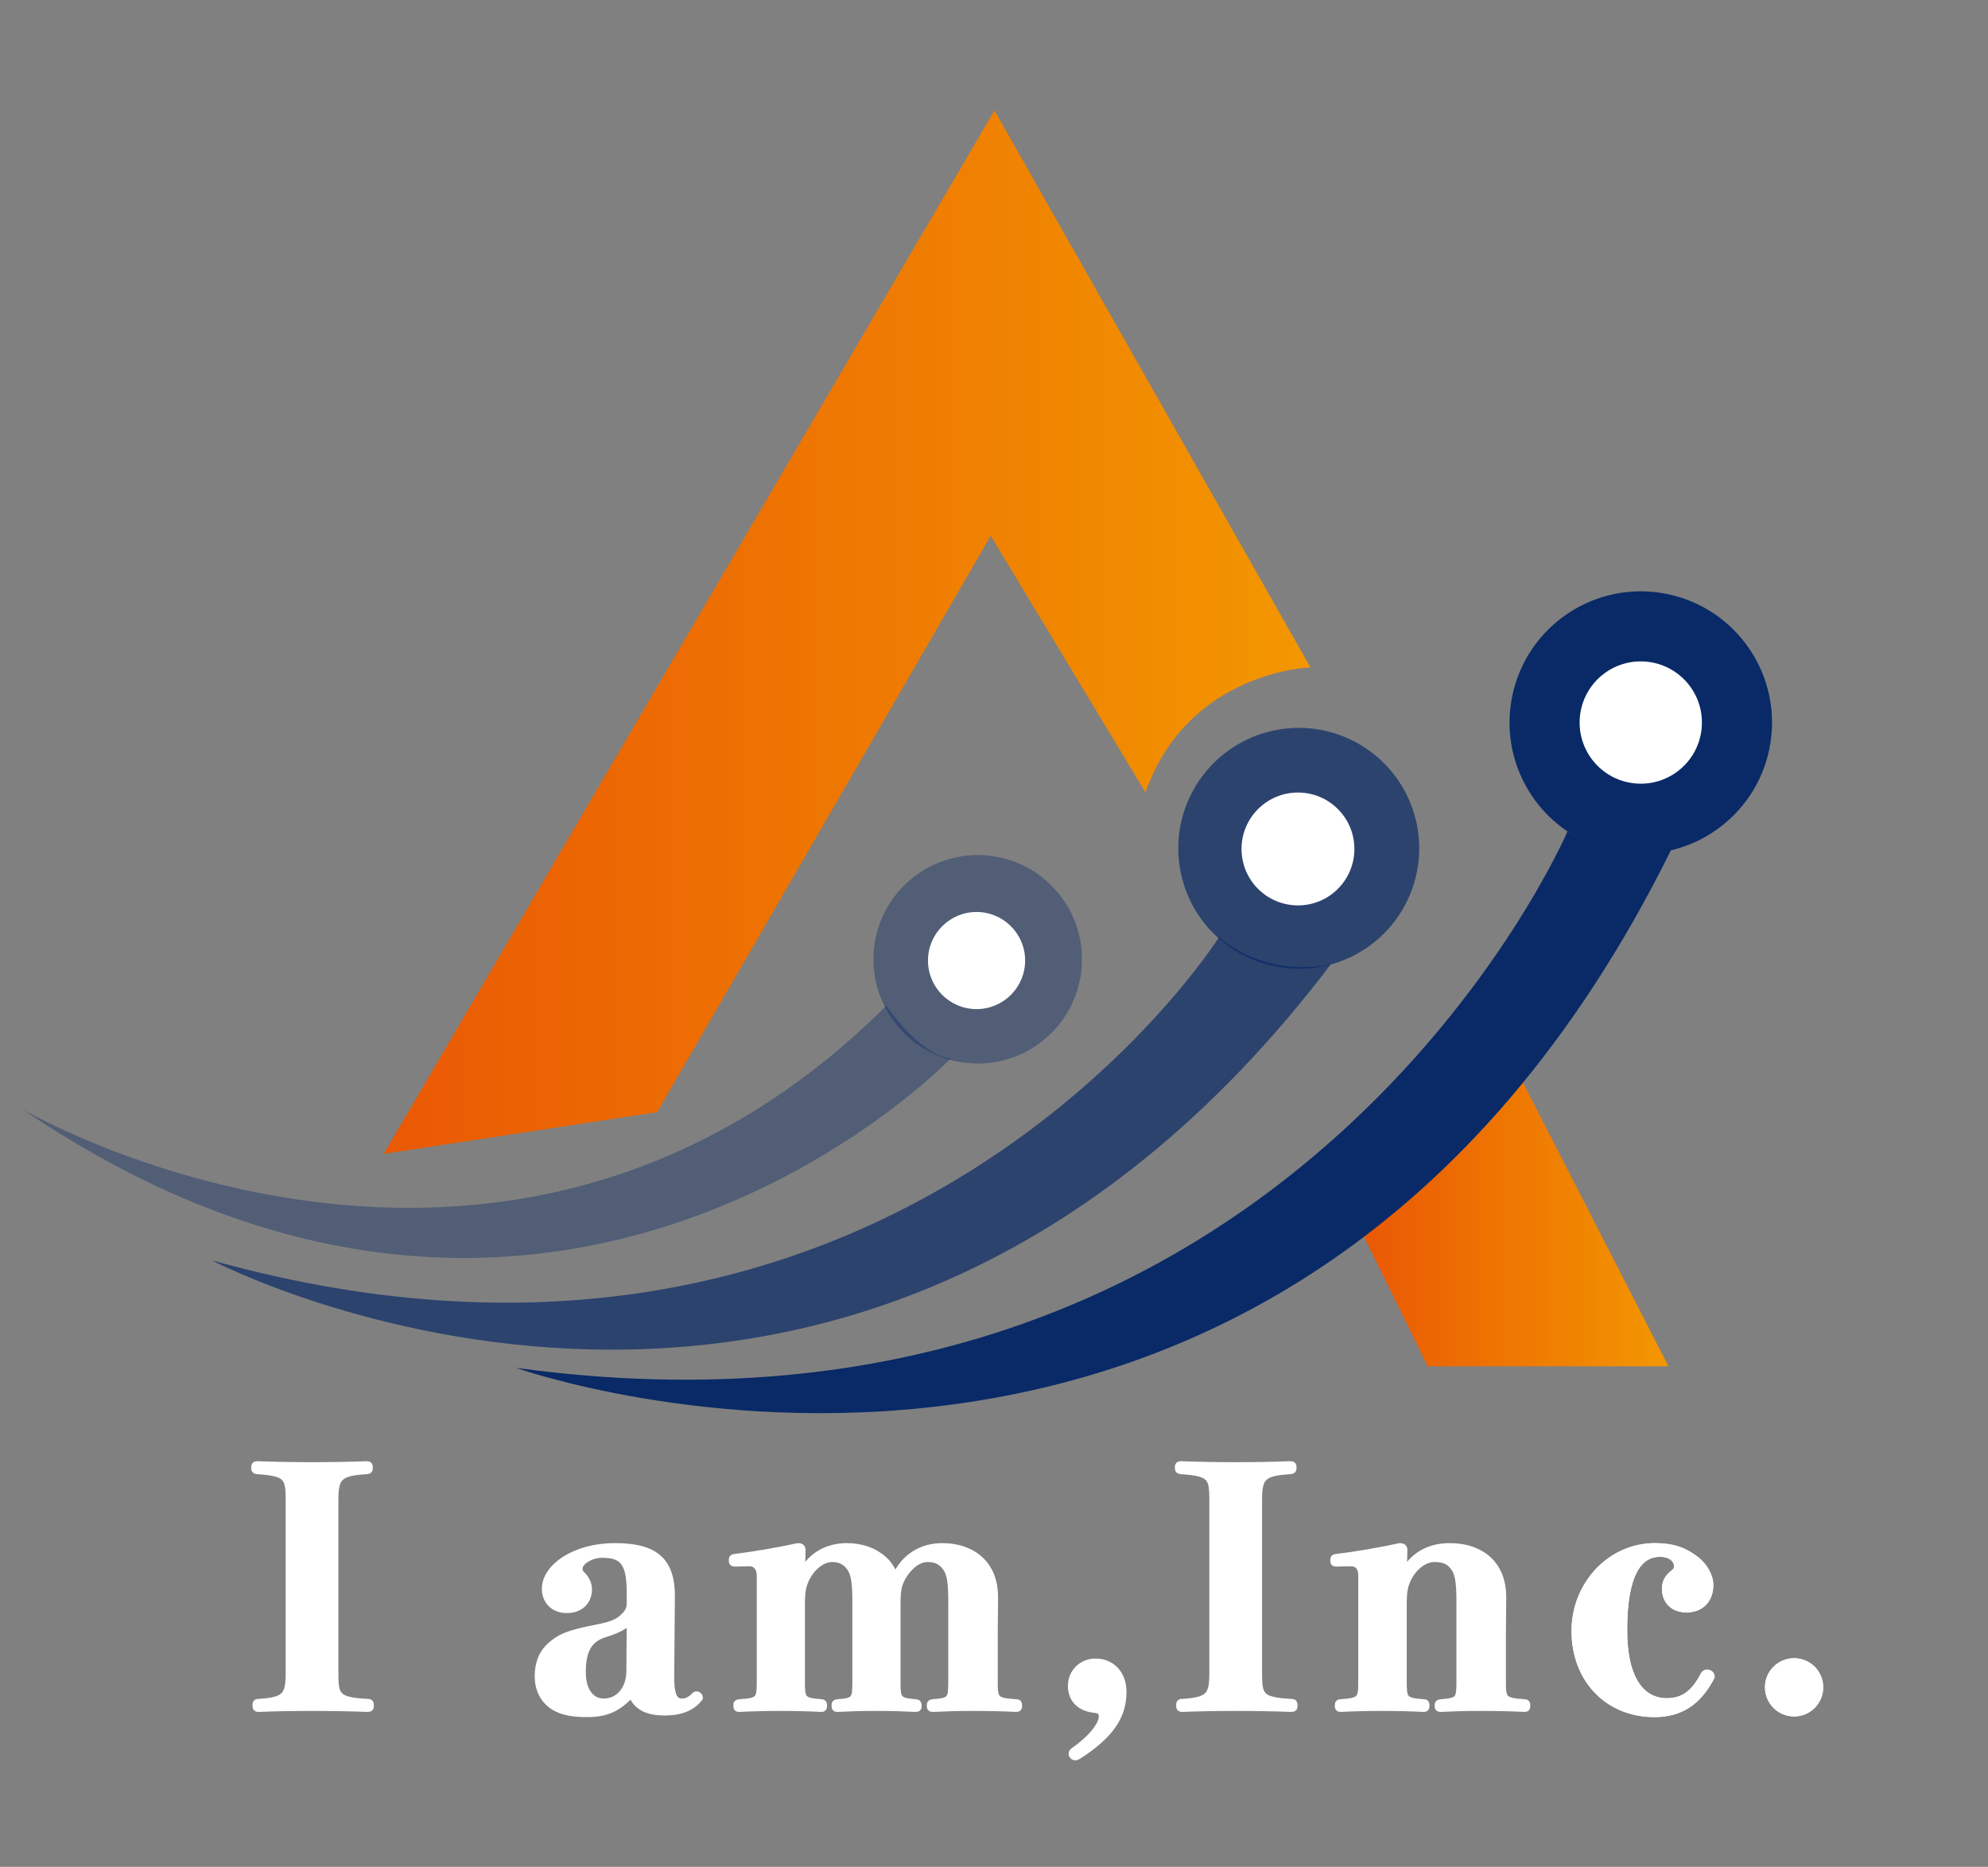 <?xml version="1.0" encoding="UTF-8" standalone="no"?> <svg xmlns="http://www.w3.org/2000/svg" xmlns:xlink="http://www.w3.org/1999/xlink" xmlns:serif="http://www.serif.com/" width="100%" height="100%" viewBox="0 0 1150 1080" version="1.1" xml:space="preserve" style="fill-rule:evenodd;clip-rule:evenodd;stroke-miterlimit:10;"><rect x="0" y="0" width="1150" height="1080" fill="#808080" stroke="none"/> <g transform="matrix(1,0,0,1,-489,-597)"> <g transform="matrix(4.167,0,0,4.167,0,0)"> <g transform="matrix(1,0,0,1,-0.014,-0.075)"> <g transform="matrix(0.209,0,0,0.209,33.118,49.02)"> <rect x="403.805" y="451.518" width="1322.77" height="1240.62" style="fill:rgb(235,235,235);fill-opacity:0;"></rect> </g> <g transform="matrix(1,0,0,1,0,14.865)"> <g> <g transform="matrix(1,0,0,1,163.841,336.804)"> <path d="M0,23.876C0,27.081 0.181,27.803 4.468,28.028C4.874,28.028 4.92,28.074 4.92,28.48C4.92,28.796 4.874,28.841 4.468,28.841C2.302,28.751 -0.723,28.706 -3.205,28.706C-5.643,28.706 -8.531,28.751 -10.472,28.841C-10.878,28.841 -10.923,28.796 -10.923,28.48C-10.923,28.074 -10.878,28.028 -10.517,28.028C-6.815,27.803 -6.319,27.081 -6.319,23.876L-6.319,-0C-6.319,-3.205 -6.545,-3.882 -10.652,-4.153C-11.059,-4.198 -11.104,-4.243 -11.104,-4.559C-11.104,-4.92 -11.059,-4.965 -10.652,-4.965C-8.531,-4.875 -5.687,-4.83 -3.205,-4.83C-0.678,-4.83 2.347,-4.875 4.333,-4.965C4.739,-4.965 4.784,-4.92 4.784,-4.559C4.784,-4.243 4.739,-4.198 4.333,-4.153C0.496,-3.927 0,-3.205 0,-0L0,23.876Z" style="fill:white;fill-rule:nonzero;stroke:white;stroke-width:1px;"></path> </g> <g transform="matrix(1,0,0,1,204.866,356.438)"> <path d="M0,-3.295C-0.406,-2.483 -1.264,-1.851 -3.61,-1.129C-5.777,-0.451 -6.68,1.173 -6.68,4.152C-6.68,6.95 -5.371,8.35 -3.7,8.35C-1.444,8.35 -0.045,6.409 -0.045,4.017L0,-3.295ZM5.598,4.468C5.552,7.583 6.094,8.35 7.222,8.35C7.899,8.35 8.531,7.943 8.982,7.447C9.072,7.356 9.118,7.356 9.208,7.356C9.389,7.356 9.569,7.492 9.569,7.763C8.576,9.026 7.087,9.704 4.739,9.704C2.122,9.704 0.768,8.801 0.181,7.131C-1.76,9.253 -3.385,9.93 -6.093,9.93C-8.26,9.93 -9.884,9.568 -11.013,8.666C-12.141,7.763 -12.772,6.454 -12.772,4.784C-12.772,2.844 -12.141,1.444 -10.968,0.451C-9.749,-0.587 -8.801,-1.129 -4.559,-1.941C-2.211,-2.393 -1.489,-2.889 -0.857,-3.521C-0.226,-4.107 0,-4.694 0,-5.326L0,-6.816C0,-11.194 -1.083,-12.187 -3.972,-12.187C-5.461,-12.187 -7.131,-11.194 -7.131,-10.201C-7.131,-9.749 -7.041,-9.614 -6.725,-9.298C-6.184,-8.802 -5.822,-8.034 -5.822,-7.313C-5.822,-5.643 -6.995,-4.514 -8.801,-4.514C-10.606,-4.514 -11.78,-5.688 -11.78,-7.402C-11.78,-10.201 -7.988,-13.225 -2.076,-13.225C3.476,-13.225 5.732,-11.194 5.687,-6.274L5.598,4.468Z" style="fill:white;fill-rule:nonzero;stroke:white;stroke-width:1px;"></path> </g> <g transform="matrix(1,0,0,1,228.607,361.809)"> <path d="M0,-14.76C1.31,-17.332 3.611,-18.596 6.319,-18.596C8.44,-18.596 10.201,-17.919 11.465,-16.745C12.232,-16.069 12.729,-15.12 12.999,-14.218C14.354,-17.332 16.881,-18.596 19.589,-18.596C21.756,-18.596 23.562,-17.919 24.825,-16.745C26.089,-15.572 26.811,-13.857 26.811,-11.555C26.811,-9.795 26.766,-7.628 26.766,-6.545L26.766,-0.136C26.766,2.527 26.766,2.888 29.745,3.069C30.105,3.069 30.151,3.159 30.151,3.475C30.151,3.791 30.105,3.836 29.745,3.836C27.895,3.746 26.089,3.701 23.877,3.701C21.665,3.701 20.221,3.746 18.325,3.836C17.965,3.836 17.919,3.791 17.919,3.475C17.919,3.159 17.965,3.114 18.325,3.069C20.898,2.888 20.898,2.482 20.898,-0.136L20.898,-11.104C20.898,-13.948 20.627,-15.031 20.041,-15.798C19.454,-16.566 18.731,-16.971 17.513,-16.971C16.249,-16.971 14.85,-15.933 13.947,-14.263C13.36,-13.18 13.271,-12.322 13.271,-10.562L13.271,-0.136C13.271,2.482 13.271,2.888 15.798,3.069C16.159,3.114 16.204,3.159 16.204,3.475C16.204,3.791 16.159,3.836 15.798,3.836C13.947,3.746 12.548,3.701 10.382,3.701C8.17,3.701 6.951,3.746 5.056,3.836C4.739,3.836 4.694,3.791 4.694,3.475C4.694,3.159 4.739,3.114 5.056,3.069C7.583,2.933 7.583,2.482 7.583,-0.136L7.583,-11.104C7.583,-13.948 7.312,-15.031 6.726,-15.798C6.139,-16.566 5.417,-16.971 4.243,-16.971C2.979,-16.971 1.535,-15.933 0.678,-14.263C0.136,-13.18 0,-12.322 0,-10.562L0,-0.136C0,2.482 0,2.888 2.709,3.069C3.024,3.069 3.069,3.159 3.069,3.475C3.069,3.791 3.024,3.836 2.709,3.836C0.903,3.746 -0.812,3.701 -2.889,3.701C-5.055,3.701 -6.68,3.746 -8.575,3.836C-8.892,3.836 -8.937,3.791 -8.937,3.475C-8.937,3.159 -8.892,3.114 -8.575,3.069C-5.687,2.933 -5.687,2.482 -5.687,-0.136L-5.687,-14.534C-5.687,-15.753 -6.318,-16.385 -7.222,-16.385L-9.117,-16.339C-9.523,-16.339 -9.568,-16.385 -9.568,-16.7C-9.568,-17.017 -9.523,-17.062 -9.117,-17.107C-6.499,-17.423 -2.934,-18.055 -0.451,-18.596C-0.09,-18.596 0.091,-18.461 0.091,-18.145L0,-14.76Z" style="fill:white;fill-rule:nonzero;stroke:white;stroke-width:1px;"></path> </g> <g transform="matrix(1,0,0,1,267.016,359.371)"> <path d="M0,12.863C-0.181,12.954 -0.271,12.999 -0.406,12.999C-0.587,12.999 -0.812,12.818 -0.812,12.592C-0.812,12.412 -0.677,12.276 -0.542,12.186C1.986,10.426 3.385,8.53 3.385,7.447C3.385,6.77 3.114,6.499 2.347,6.409C0.406,6.228 -0.902,5.1 -0.902,3.159C-0.902,1.308 0.542,-0.136 2.438,-0.136C4.559,-0.136 6.229,1.399 6.229,4.016C6.229,7.311 4.514,9.974 0,12.863Z" style="fill:white;fill-rule:nonzero;stroke:white;stroke-width:1px;"></path> </g> <g transform="matrix(1,0,0,1,292.066,336.804)"> <path d="M0,23.876C0,27.081 0.181,27.803 4.468,28.028C4.874,28.028 4.92,28.074 4.92,28.48C4.92,28.796 4.874,28.841 4.468,28.841C2.302,28.751 -0.723,28.706 -3.205,28.706C-5.643,28.706 -8.531,28.751 -10.472,28.841C-10.878,28.841 -10.923,28.796 -10.923,28.48C-10.923,28.074 -10.878,28.028 -10.517,28.028C-6.815,27.803 -6.319,27.081 -6.319,23.876L-6.319,-0C-6.319,-3.205 -6.545,-3.882 -10.652,-4.153C-11.059,-4.198 -11.104,-4.243 -11.104,-4.559C-11.104,-4.92 -11.059,-4.965 -10.652,-4.965C-8.531,-4.875 -5.687,-4.83 -3.205,-4.83C-0.678,-4.83 2.347,-4.875 4.333,-4.965C4.739,-4.965 4.784,-4.92 4.784,-4.559C4.784,-4.243 4.739,-4.198 4.333,-4.153C0.496,-3.927 0,-3.205 0,-0L0,23.876Z" style="fill:white;fill-rule:nonzero;stroke:white;stroke-width:1px;"></path> </g> <g transform="matrix(1,0,0,1,312.15,361.809)"> <path d="M0,-14.76C1.309,-17.332 3.61,-18.596 6.454,-18.596C8.756,-18.596 10.562,-17.919 11.825,-16.745C13.089,-15.572 13.812,-13.857 13.812,-11.555C13.812,-9.795 13.766,-7.628 13.766,-6.545L13.766,-0.136C13.766,2.482 13.766,2.888 16.79,3.069C17.106,3.069 17.151,3.159 17.151,3.475C17.151,3.791 17.106,3.836 16.79,3.836C14.895,3.746 13.044,3.701 10.877,3.701C8.666,3.701 7.176,3.746 5.325,3.836C4.92,3.836 4.874,3.791 4.874,3.475C4.874,3.159 4.92,3.114 5.325,3.069C7.898,2.888 7.898,2.482 7.898,-0.136L7.898,-11.104C7.898,-13.948 7.628,-15.031 7.041,-15.798C6.454,-16.566 5.731,-16.971 4.378,-16.971C2.979,-16.971 1.534,-15.933 0.677,-14.263C0.135,-13.18 0,-12.322 0,-10.562L0,-0.136C0,2.482 0,2.888 2.798,3.069C3.114,3.069 3.159,3.159 3.159,3.475C3.159,3.791 3.114,3.836 2.798,3.836C0.993,3.746 -0.812,3.701 -2.935,3.701C-5.101,3.701 -6.726,3.746 -8.621,3.836C-8.938,3.836 -8.982,3.791 -8.982,3.475C-8.982,3.159 -8.938,3.069 -8.621,3.069C-5.732,2.888 -5.732,2.482 -5.732,-0.136L-5.732,-14.624C-5.732,-15.843 -6.364,-16.385 -7.268,-16.385L-9.208,-16.339C-9.569,-16.339 -9.614,-16.385 -9.614,-16.7C-9.614,-17.017 -9.569,-17.062 -9.208,-17.107C-6.455,-17.423 -2.889,-18.055 -0.452,-18.596C-0.091,-18.596 0.09,-18.461 0.09,-18.145L0,-14.76Z" style="fill:white;fill-rule:nonzero;stroke:white;stroke-width:1px;"></path> </g> <g transform="matrix(1,0,0,1,352.816,364.517)"> <path d="M0,-19.453C1.038,-18.641 1.896,-17.242 1.896,-16.023C1.896,-13.901 0.587,-12.683 -1.309,-12.683C-3.159,-12.683 -4.243,-13.811 -4.243,-15.526C-4.243,-16.339 -3.837,-17.061 -3.114,-17.602C-2.663,-17.964 -2.573,-18.144 -2.573,-18.641C-2.573,-19.544 -3.431,-20.401 -5.01,-20.401C-8.17,-20.401 -10.065,-17.196 -10.065,-9.749C-10.065,-2.573 -7.402,0.226 -4.062,0.226C-2.121,0.226 -0.406,-0.542 1.083,-3.431C1.174,-3.611 1.309,-3.746 1.489,-3.746C1.806,-3.746 2.076,-3.565 2.076,-3.25C0.315,0.136 -2.121,1.851 -5.777,1.851C-12.187,1.851 -16.79,-2.889 -16.79,-9.614C-16.79,-15.932 -11.961,-21.304 -5.687,-21.304C-3.34,-21.304 -1.67,-20.763 0,-19.453" style="fill:white;fill-rule:nonzero;stroke:white;stroke-width:1px;stroke-linejoin:round;stroke-miterlimit:2;"></path> </g> <g transform="matrix(1,0,0,1,352.816,364.517)"> <path d="M0,-19.453C1.038,-18.641 1.896,-17.242 1.896,-16.023C1.896,-13.901 0.587,-12.683 -1.309,-12.683C-3.159,-12.683 -4.243,-13.811 -4.243,-15.526C-4.243,-16.339 -3.837,-17.061 -3.114,-17.602C-2.663,-17.964 -2.573,-18.144 -2.573,-18.641C-2.573,-19.544 -3.431,-20.401 -5.01,-20.401C-8.17,-20.401 -10.065,-17.196 -10.065,-9.749C-10.065,-2.573 -7.402,0.226 -4.062,0.226C-2.121,0.226 -0.406,-0.542 1.083,-3.431C1.174,-3.611 1.309,-3.746 1.489,-3.746C1.806,-3.746 2.076,-3.565 2.076,-3.25C0.315,0.136 -2.121,1.851 -5.777,1.851C-12.187,1.851 -16.79,-2.889 -16.79,-9.614C-16.79,-15.932 -11.961,-21.304 -5.687,-21.304C-3.34,-21.304 -1.67,-20.763 0,-19.453Z" style="fill:white;fill-rule:nonzero;stroke:white;stroke-width:1px;"></path> </g> <g transform="matrix(0,-1,-1,0,366.401,359.19)"> <path d="M-3.521,-3.565C-5.507,-3.565 -7.086,-1.985 -7.086,-0.044C-7.086,1.942 -5.507,3.521 -3.521,3.521C-1.581,3.521 -0,1.942 -0,-0.044C-0,-1.985 -1.581,-3.565 -3.521,-3.565" style="fill:white;fill-rule:nonzero;stroke:white;stroke-width:1px;stroke-linejoin:round;stroke-miterlimit:2;"></path> </g> <g transform="matrix(0,-1,-1,0,366.401,359.19)"> <circle cx="-3.543" cy="-0.022" r="3.543" style="fill:white;stroke:white;stroke-width:1px;"></circle> </g> </g> <g> <g transform="matrix(18.653,37.981,37.981,-18.653,318.505,279.436)"> <path d="M0.315,-0.466L0.791,-0.466L1.139,0.243L0.091,0.225C0.091,0.225 0.232,-0.045 0.315,-0.466Z" style="fill:url(#_Linear1);fill-rule:nonzero;"></path> </g> <g transform="matrix(128.645,0,0,-128.645,170.637,216.239)"> <path d="M0,-0.563L0.295,-0.518L0.655,0.104L0.822,-0.173C0.868,-0.042 1,-0.038 1,-0.038L0.659,0.563L0,-0.563Z" style="fill:url(#_Linear2);fill-rule:nonzero;"></path> </g> </g> <g opacity="0.7"> <g transform="matrix(1,0,0,1,286.571,350.169)"> <path d="M0,-91.551C0,-91.551 -44.958,-20.283 -139.802,-46.717C-139.802,-46.717 -51.029,0 15.598,-87.888C15.598,-87.888 7.543,-85.517 0,-91.551" style="fill:rgb(9,42,103);fill-rule:nonzero;"></path> </g> </g> <g opacity="0.7"> <g transform="matrix(-0.195,-0.981,-0.981,0.195,291.262,230.804)"> <path d="M-16.399,-19.983C-25.634,-19.983 -33.12,-12.498 -33.119,-3.263C-33.119,5.972 -25.634,13.458 -16.399,13.457C-7.164,13.457 0.322,5.972 0.321,-3.263C0.321,-12.498 -7.164,-19.984 -16.399,-19.983" style="fill:rgb(9,42,103);fill-rule:nonzero;"></path> </g> </g> <g transform="matrix(0,-1,-1,0,297.55,238.506)"> <path d="M-7.835,-7.835C-12.162,-7.835 -15.67,-4.327 -15.67,0C-15.67,4.327 -12.162,7.835 -7.835,7.835C-3.508,7.835 0,4.327 0,0C0,-4.327 -3.508,-7.835 -7.835,-7.835" style="fill:white;fill-rule:nonzero;"></path> </g> <g transform="matrix(0.15,-0.989,-0.989,-0.15,350.55,211.395)"> <path d="M-18.007,-15.477C-28.066,-15.476 -36.221,-7.322 -36.221,2.737C-36.22,12.796 -28.066,20.951 -18.007,20.951C-7.948,20.95 0.207,12.796 0.207,2.737C0.206,-7.322 -7.948,-15.477 -18.007,-15.477" style="fill:rgb(9,42,103);fill-rule:nonzero;"></path> </g> <g transform="matrix(0.15,-0.989,-0.989,-0.15,347.66,220.683)"> <path d="M-8.39,-7.211C-13.078,-7.212 -16.877,-3.412 -16.877,1.276C-16.878,5.963 -13.078,9.762 -8.39,9.762C-3.703,9.763 0.096,5.963 0.096,1.276C0.096,-3.412 -3.703,-7.211 -8.39,-7.211" style="fill:white;fill-rule:nonzero;"></path> </g> <g transform="matrix(1,0,0,1,334.967,356.196)"> <path d="M0,-112.292C0,-112.292 -38.145,-23.063 -145.97,-37.818C-145.97,-37.818 -39.839,0 14.405,-109.771C14.405,-109.771 6.768,-108.016 0,-112.292" style="fill:rgb(9,42,103);fill-rule:nonzero;"></path> </g> <g opacity="0.4"> <g transform="matrix(0,-1,-1,0,253.091,247.188)"> <path d="M-14.471,-14.471C-22.464,-14.471 -28.943,-7.992 -28.943,-0C-28.943,7.993 -22.464,14.471 -14.471,14.471C-6.479,14.471 -0,7.993 -0,-0C-0,-7.992 -6.479,-14.471 -14.471,-14.471" style="fill:rgb(9,42,103);fill-rule:nonzero;"></path> </g> </g> <g transform="matrix(0,-1,-1,0,252.931,255.089)"> <path d="M-6.743,-6.743C-10.467,-6.743 -13.486,-3.724 -13.486,0C-13.486,3.724 -10.467,6.743 -6.743,6.743C-3.019,6.743 0,3.724 0,0C0,-3.724 -3.019,-6.743 -6.743,-6.743" style="fill:white;fill-rule:nonzero;"></path> </g> <g opacity="0.4"> <g transform="matrix(1,0,0,1,120.517,318.306)"> <path d="M0,-35.811C0,-35.811 66.487,3.029 119.894,-50.206C119.894,-50.206 124.412,-43.5 128.789,-42.843C128.789,-42.843 73.8,14.395 0,-35.811" style="fill:rgb(9,42,103);fill-rule:nonzero;"></path> </g> </g> </g> </g> </g> </g> <defs> <linearGradient id="_Linear1" x1="0" y1="0" x2="1" y2="0" gradientUnits="userSpaceOnUse" gradientTransform="matrix(0.441,0.898,0.898,-0.441,0.28,-0.449)"><stop offset="0" style="stop-color:rgb(234,88,4);stop-opacity:1"></stop><stop offset="1" style="stop-color:rgb(243,151,0);stop-opacity:1"></stop></linearGradient> <linearGradient id="_Linear2" x1="0" y1="0" x2="1" y2="0" gradientUnits="userSpaceOnUse" gradientTransform="matrix(1,0,0,-1,0,3.07514e-06)"><stop offset="0" style="stop-color:rgb(234,88,4);stop-opacity:1"></stop><stop offset="1" style="stop-color:rgb(243,151,0);stop-opacity:1"></stop></linearGradient> </defs> </svg> 
